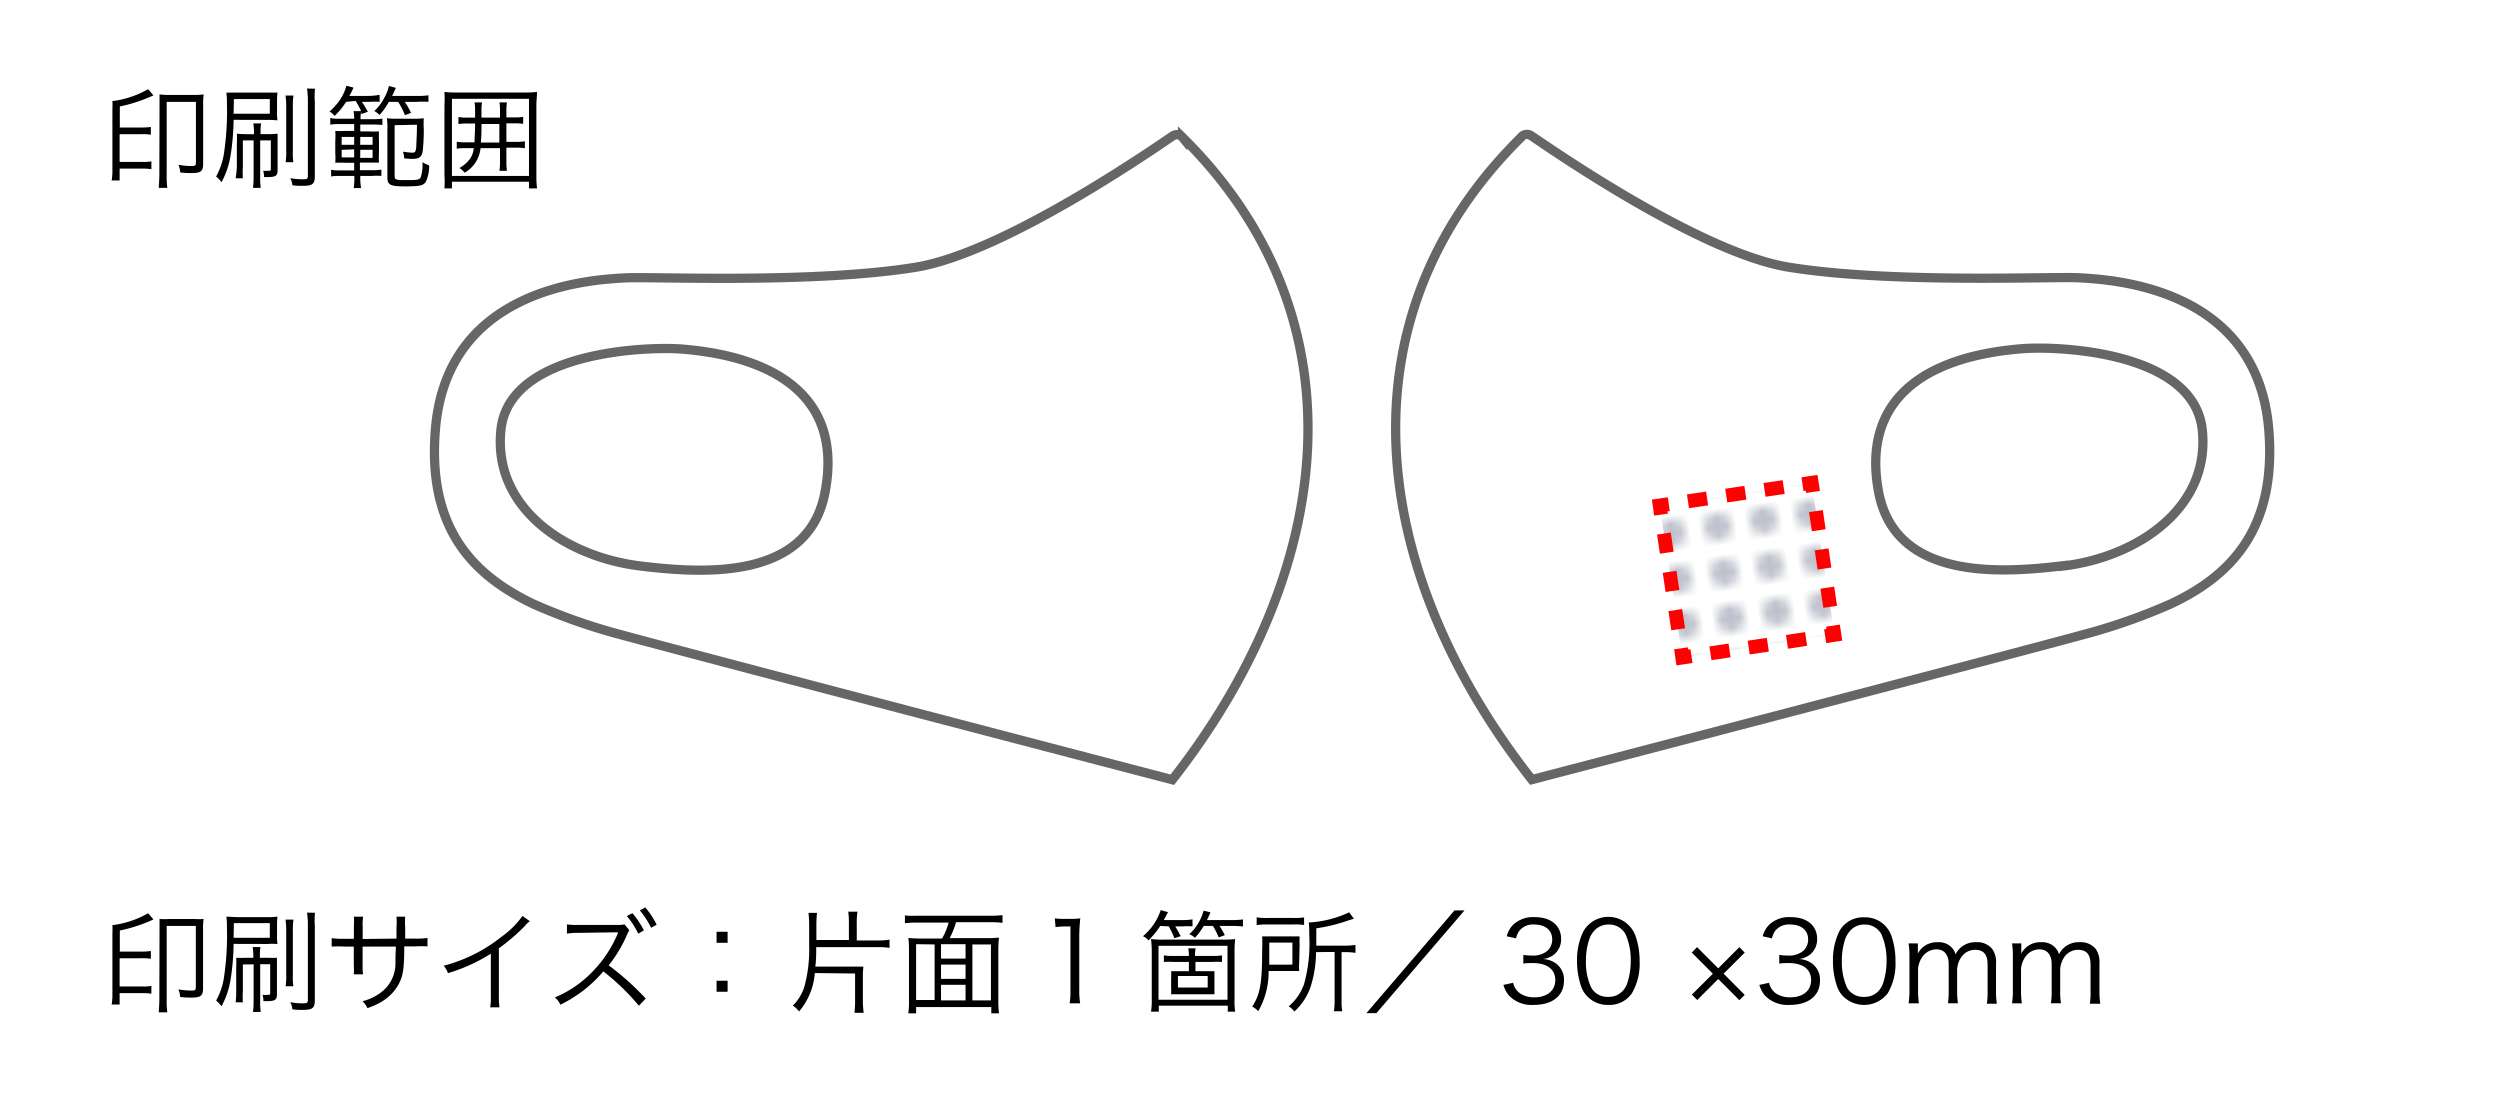 <svg viewBox="0 0 270 118" xmlns="http://www.w3.org/2000/svg" xmlns:xlink="http://www.w3.org/1999/xlink"><pattern id="a" height="5" patternTransform="matrix(.99 -.14 .14 .99 22.99 -3.41)" patternUnits="userSpaceOnUse" viewBox="0 0 5 5" width="5"><path d="m0 0h5v5h-5z" fill="none"/><circle cx="2.5" cy="2.47" fill="#7d8499" r="1.5"/></pattern><path d="m0 0h270v118h-270z" fill="#fff"/><path d="m12.92 18.79v.7h-.86a7 7 0 0 0 .08-1.29v-6.36a9.07 9.07 0 0 0 0-.92 10.45 10.45 0 0 0 3.86-1.29l.57.67a16.77 16.77 0 0 1 -3.63 1.2v2.27h2.35a6.6 6.6 0 0 0 1-.06v.84a5.48 5.48 0 0 0 -1-.06h-2.37v3h2.43a5.36 5.36 0 0 0 1-.06v.84a6.64 6.64 0 0 0 -1-.06h-2.43zm4.31-7.54c0-.52 0-.75 0-1.05a8.12 8.12 0 0 0 1.09.05h2.59a8 8 0 0 0 1.09-.05 6.31 6.31 0 0 0 -.06 1.06v6.43c0 .8-.26 1-1.23 1-.29 0-.8 0-1.25-.07a2.14 2.14 0 0 0 -.19-.82 8.13 8.13 0 0 0 1.44.13c.38 0 .45-.06.45-.39v-6.54h-3.16v7.9a9.69 9.69 0 0 0 .07 1.39h-.92c0-.32.06-.83.06-1.38z"/><path d="m25.23 12.94a26.74 26.74 0 0 1 -.31 3.74 9 9 0 0 1 -1 3 3.2 3.2 0 0 0 -.58-.62 7.3 7.3 0 0 0 .85-2.51 30.62 30.62 0 0 0 .32-5.3 9 9 0 0 0 -.06-1.25h1.34 3 1.18a7.12 7.12 0 0 0 -.05 1v1a5 5 0 0 0 .05 1 9.1 9.1 0 0 0 -1.12-.05zm0-.66h3.91v-1.58h-3.88zm1 2.88v2.89a8.23 8.23 0 0 0 0 1.2h-.78a10.13 10.13 0 0 0 .13-1.25v-2.48a9.52 9.52 0 0 0 0-1.08 9.89 9.89 0 0 0 1.06.05h.79v-.16a6.24 6.24 0 0 0 -.07-1h.84a5.36 5.36 0 0 0 -.06 1v.16h.84a9.21 9.21 0 0 0 1-.05v1.07 2.87c0 .58-.2.74-1 .74h-.46a2.15 2.15 0 0 0 -.1-.68 2.78 2.78 0 0 0 .58 0c.19 0 .25 0 .25-.19v-3.09h-1.15v3.84a8 8 0 0 0 .06 1.29h-.84a8.62 8.62 0 0 0 .07-1.29v-3.84zm5.46-4.84a8.36 8.36 0 0 0 -.06 1.31v4.55a8.07 8.07 0 0 0 .05 1.34h-.83a8.26 8.26 0 0 0 .06-1.34v-4.55a8.72 8.72 0 0 0 -.07-1.31zm2.33-.74a8.46 8.46 0 0 0 -.02 1.42v8c0 .88-.24 1.07-1.35 1.07-.25 0-.62 0-1.07-.06a2.16 2.16 0 0 0 -.23-.77 7.36 7.36 0 0 0 1.42.12c.38 0 .48-.07.48-.36v-8a9.41 9.41 0 0 0 -.09-1.44z"/><path d="m37.38 11a8.21 8.21 0 0 1 -1.24 1.52 2.29 2.29 0 0 0 -.55-.48 6.43 6.43 0 0 0 1.19-1.35 5.13 5.13 0 0 0 .63-1.43l.77.2a9 9 0 0 1 -.45.9h2a7 7 0 0 0 1.27-.12v.76a8.49 8.49 0 0 0 -1.13 0h-.79c.25.37.35.54.65 1.07l-.69.25-.04-.23a3.37 3.37 0 0 0 -.06.78h1.36a5.43 5.43 0 0 0 1-.06v.69a9.09 9.09 0 0 0 -1-.05h-1.39v.74h.86a8.68 8.68 0 0 0 1.16 0 9.72 9.72 0 0 0 0 1v1.37a7.23 7.23 0 0 0 0 1c-.22 0-.54 0-1.06 0h-1v.82h1.32a5.39 5.39 0 0 0 1-.06v.68a5.44 5.44 0 0 0 -1 0h-1.28v.12a6 6 0 0 0 .09 1.19h-.8a7.21 7.21 0 0 0 .07-1.21v-.1h-1.57c-.22 0-.63 0-.94.06v-.72a5 5 0 0 0 .94.06h1.55v-.82h-.9a11.4 11.4 0 0 0 -1.14 0 7.14 7.14 0 0 0 0-1.05v-1.3a7.59 7.59 0 0 0 0-1.09 11.39 11.39 0 0 0 1.17 0h.87v-.74h-1.58a6.46 6.46 0 0 0 -1 .06v-.72a3.69 3.69 0 0 0 1 .08h1.58a3.73 3.73 0 0 0 -.07-.82h.82a10.24 10.24 0 0 0 -.59-1.1zm-.48 3.79v.85h1.35v-.85zm0 1.39v.82h1.35v-.87zm2-.54h1.34v-.85h-1.33zm0 1.41h1.34v-.87h-1.33zm3.1-6.05a8.1 8.1 0 0 1 -1 1.41 3.35 3.35 0 0 0 -.57-.42 5.36 5.36 0 0 0 1.08-1.44 4.35 4.35 0 0 0 .49-1.27l.75.21c-.17.38-.22.5-.4.87h2.65a7.18 7.18 0 0 0 1.27-.07v.71a9.41 9.41 0 0 0 -1.27 0h-1.28a9.44 9.44 0 0 1 .67 1.19l-.66.25a7.58 7.58 0 0 0 -.73-1.44zm.62 2.52v5.48c0 .41.12.45 1.18.45 1.23 0 1.49 0 1.64-.31a4.13 4.13 0 0 0 .18-1.63 3.32 3.32 0 0 0 .73.35 4.07 4.07 0 0 1 -.35 1.75c-.23.42-.67.52-2.23.52s-1.93-.14-1.93-.93v-5.3a6.45 6.45 0 0 0 -.06-1.13 6.91 6.91 0 0 0 1 .05h1.9a7.76 7.76 0 0 0 1.09-.05 8.48 8.48 0 0 0 0 1.19 22.45 22.45 0 0 1 -.12 2.4c-.11.58-.39.8-1.06.8a7.13 7.13 0 0 1 -.94-.06 2.25 2.25 0 0 0 -.13-.72 7.69 7.69 0 0 0 1 .11c.32 0 .38-.1.44-.64 0-.39.07-1.32.07-2.38z"/><path d="m57.13 20.35v-.72h-8.32v.72h-.81a10 10 0 0 0 0-1.44v-7.51a12.82 12.82 0 0 0 0-1.47 11.24 11.24 0 0 0 1.41.06h7.17a11.51 11.51 0 0 0 1.42-.06c0 .44-.07.85-.07 1.47v7.52a10.77 10.77 0 0 0 .07 1.43zm-8.32-1.35h8.32v-8.33h-8.32zm1.52-3a5.12 5.12 0 0 0 -1 .06v-.75a5.68 5.68 0 0 0 1 .06h.92c0-.63.06-1.06.06-1.83v-.2h-.8a5.24 5.24 0 0 0 -1 .06v-.76a5 5 0 0 0 1 .06h.8v-.7c0-.32 0-.61-.06-.94h.81a4.57 4.57 0 0 0 -.06.94v.7h2v-.7a4.86 4.86 0 0 0 -.06-.94h.81a5.65 5.65 0 0 0 -.06.94v.68h.81a5.23 5.23 0 0 0 1-.06v.76a5.36 5.36 0 0 0 -1-.06h-.81v2h1a6.15 6.15 0 0 0 1-.06v.75a5.59 5.59 0 0 0 -1-.06h-1v1.42a7.14 7.14 0 0 0 .06 1.08h-.81a6.23 6.23 0 0 0 .06-1v-1.45h-2.1a3.42 3.42 0 0 1 -1.72 2.65 2.44 2.44 0 0 0 -.56-.51 3.6 3.6 0 0 0 1.15-1 2.29 2.29 0 0 0 .39-1.14zm1.67-2.38c0 .6 0 1-.07 1.77h2v-2h-1.93z"/><path d="m12.92 107.79v.7h-.86a7 7 0 0 0 .08-1.29v-6.36a9.07 9.07 0 0 0 0-.92 10.45 10.45 0 0 0 3.86-1.29l.57.67a16.77 16.77 0 0 1 -3.63 1.2v2.27h2.35a6.6 6.6 0 0 0 1-.06v.84a5.48 5.48 0 0 0 -1-.06h-2.37v3.05h2.43a5.36 5.36 0 0 0 1-.06v.84a6.64 6.64 0 0 0 -1-.06h-2.43zm4.31-7.54c0-.52 0-.75 0-1a8.12 8.12 0 0 0 1.09 0h2.59a8 8 0 0 0 1.08 0 6.31 6.31 0 0 0 -.06 1.06v6.43c0 .8-.26 1-1.23 1-.29 0-.8 0-1.25-.07a2.14 2.14 0 0 0 -.19-.82 8.13 8.13 0 0 0 1.44.13c.38 0 .45-.06.45-.39v-6.59h-3.15v7.94a9.69 9.69 0 0 0 .07 1.39h-.92c0-.32.06-.83.06-1.38z"/><path d="m25.23 101.94a26.74 26.74 0 0 1 -.31 3.74 9 9 0 0 1 -1 3 3.2 3.2 0 0 0 -.58-.62 7.3 7.3 0 0 0 .85-2.51 30.62 30.62 0 0 0 .32-5.3 9 9 0 0 0 -.06-1.25c.4 0 .72.05 1.34.05h3c.45 0 .64 0 1.18-.05a7.12 7.12 0 0 0 -.05 1v1a5 5 0 0 0 .05.95 9.1 9.1 0 0 0 -1.12 0zm0-.66h3.91v-1.58h-3.88zm1 2.88v2.89a8.23 8.23 0 0 0 0 1.2h-.78a10.13 10.13 0 0 0 .06-1.21v-2.52a9.52 9.52 0 0 0 0-1.08 9.89 9.89 0 0 0 1.06 0h.79v-.16a6.24 6.24 0 0 0 -.07-1h.84a5.36 5.36 0 0 0 -.06 1v.16h.84a9.21 9.21 0 0 0 1 0v1.07 2.87c0 .58-.2.74-1 .74h-.46a2.15 2.15 0 0 0 -.1-.68 2.78 2.78 0 0 0 .58 0c.19 0 .25 0 .25-.19v-3.12h-1.08v3.87a8 8 0 0 0 .06 1.29h-.84a8.62 8.62 0 0 0 .07-1.28v-3.86zm5.46-4.84a8.36 8.36 0 0 0 -.06 1.31v4.55a8.07 8.07 0 0 0 .05 1.34h-.83a8.26 8.26 0 0 0 .06-1.34v-4.55a8.72 8.72 0 0 0 -.07-1.31zm2.33-.74a8.46 8.46 0 0 0 -.02 1.42v8c0 .88-.24 1.07-1.35 1.07-.25 0-.62 0-1.07-.06a2.16 2.16 0 0 0 -.23-.77 7.36 7.36 0 0 0 1.42.12c.38 0 .48-.07.48-.36v-8a9.41 9.41 0 0 0 -.09-1.44z"/><path d="m42.82 101.37v-1.16a7.14 7.14 0 0 0 0-1.21h.94a7.14 7.14 0 0 0 0 1.12v1.25h1a8.89 8.89 0 0 0 1.41-.07v.91a13.29 13.29 0 0 0 -1.39 0h-1.12c0 2.43-.14 3.2-.59 4.06a5.07 5.07 0 0 1 -2 2 8.71 8.71 0 0 1 -1.39.61 2.27 2.27 0 0 0 -.54-.75 5.39 5.39 0 0 0 2.29-1.18 3.92 3.92 0 0 0 1.28-3c0-.38 0-.75.05-1.72h-3.6v2a6 6 0 0 0 .05 1h-1a7.68 7.68 0 0 0 0-1v-2h-1a13.17 13.17 0 0 0 -1.39 0v-.91a8.68 8.68 0 0 0 1.4.07h1v-1.39a7.79 7.79 0 0 0 0-1h1a5 5 0 0 0 -.05 1v1.41z"/><path d="m57.22 99.49a2.62 2.62 0 0 0 -.53.51 20.85 20.85 0 0 1 -2.81 2.41v5.11a9.15 9.15 0 0 0 .06 1.27h-1a6.31 6.31 0 0 0 .07-1.25v-4.54a18.53 18.53 0 0 1 -4.63 2.1 2.62 2.62 0 0 0 -.46-.8 16.87 16.87 0 0 0 6.22-3.11 9.65 9.65 0 0 0 2.29-2.27z"/><path d="m69 108.62a24.45 24.45 0 0 0 -3.84-3.71 14.29 14.29 0 0 1 -4.64 3.6 2.31 2.31 0 0 0 -.59-.79 12 12 0 0 0 4-2.72 13.15 13.15 0 0 0 2.74-4.07 2 2 0 0 1 .09-.24h-.29l-4 .06a7.69 7.69 0 0 0 -1.24.08v-1a5.42 5.42 0 0 0 1 .06h.31 4.26a2.39 2.39 0 0 0 .64-.06l.53.63a4.78 4.78 0 0 0 -.23.45 14.9 14.9 0 0 1 -2 3.35 29.48 29.48 0 0 1 4 3.58zm-.7-10a9.41 9.41 0 0 1 1.24 1.86l-.61.36a8.54 8.54 0 0 0 -1.23-1.9zm1.39-.62a9 9 0 0 1 1.23 1.87l-.6.33a9.24 9.24 0 0 0 -1.22-1.88z"/><path d="m78.58 101.82h-1.19v-1.19h1.19zm-1.19 5.29v-1.19h1.19v1.19z"/><path d="m88 105.09a7.26 7.26 0 0 1 -1.7 4.15 2.38 2.38 0 0 0 -.68-.63 4.87 4.87 0 0 0 1.28-2.15 15.38 15.38 0 0 0 .49-4.38v-2a14 14 0 0 0 -.07-1.49h.92a11.35 11.35 0 0 0 -.07 1.4v1.53h3.51v-1.79a8.93 8.93 0 0 0 -.07-1.27h1a7.22 7.22 0 0 0 -.08 1.27v1.84h2.27a7.38 7.38 0 0 0 1.27-.09v.89a7.64 7.64 0 0 0 -1.25-.08h-6.67c0 .75 0 1.5-.1 2.1h4 1.2a8.06 8.06 0 0 0 -.06 1.12v2.49a9.2 9.2 0 0 0 .09 1.38h-1a10.86 10.86 0 0 0 .07-1.39v-2.85z"/><path d="m106.47 101.32a13.37 13.37 0 0 0 1.42-.06 15 15 0 0 0 -.07 1.51v5.23a11.9 11.9 0 0 0 .07 1.44h-.83v-.68h-8.12v.68h-.84a9.23 9.23 0 0 0 .07-1.46v-5.17c0-.6 0-1-.07-1.51a13.08 13.08 0 0 0 1.4.06h2.24a6.85 6.85 0 0 0 .71-1.72h-3.45a9.41 9.41 0 0 0 -1.27.07v-.84a9 9 0 0 0 1.27.03h8a9.31 9.31 0 0 0 1.27-.07v.84a9.11 9.11 0 0 0 -1.27-.07h-3.75a8.36 8.36 0 0 1 -.69 1.72zm-7.53.65v6.03h2v-6zm5.34 0h-2.65v1.56h2.65zm-2.65 3.75h2.65v-1.54h-2.65zm0 2.32h2.65v-1.68h-2.65zm3.39 0h2v-6.04h-2z"/><path d="m113.92 99.18a5.69 5.69 0 0 0 1 .06h.75a6.63 6.63 0 0 0 1-.06c-.07.73-.11 1.34-.11 2v5.82a8 8 0 0 0 .1 1.36h-1.14a7.87 7.87 0 0 0 .09-1.36v-6.94h-.61a7 7 0 0 0 -1 .07z"/><path d="m125.31 100a9.57 9.57 0 0 1 -1.27 1.56 1.81 1.81 0 0 0 -.6-.45 6.26 6.26 0 0 0 1.92-2.82l.78.22c-.19.39-.25.5-.46.86h1.92a6.71 6.71 0 0 0 1.19-.08v.76a8.38 8.38 0 0 0 -1.1 0h-.77c.24.39.33.55.6 1.06l-.69.21a9.63 9.63 0 0 0 -.6-1.27zm-1 9.26a7.68 7.68 0 0 0 .08-1.38v-5a12.08 12.08 0 0 0 -.08-1.46 10.9 10.9 0 0 0 1.39.06h6.3a11.26 11.26 0 0 0 1.4-.06 12.17 12.17 0 0 0 -.07 1.49v5a7.34 7.34 0 0 0 .07 1.35h-.8v-.65h-7.45v.65zm.81-1.29h7.45v-5.82h-7.45zm5.79-4.73a5.82 5.82 0 0 0 1.07-.06v.71a7.53 7.53 0 0 0 -1.07 0h-1.8v1h1.14.91v.81.88.8c-.21 0-.49 0-.91 0h-2.87c-.4 0-.68 0-.9 0a6.8 6.8 0 0 0 0-.8v-.84a6.61 6.61 0 0 0 0-.85h.92 1v-1h-1.63a7.8 7.8 0 0 0 -1.07 0v-.71a5.82 5.82 0 0 0 1.07.06h1.63a3.85 3.85 0 0 0 -.07-.82h.8a3.85 3.85 0 0 0 -.07.82zm-3.69 2.17v1.24h3.21v-1.24zm2.78-5.41a6.69 6.69 0 0 1 -.95 1.28 2.21 2.21 0 0 0 -.61-.39 4.79 4.79 0 0 0 1-1.23 5.55 5.55 0 0 0 .55-1.31l.74.18c-.14.35-.19.44-.38.84h2.62a10.08 10.08 0 0 0 1.27-.07v.76a11.57 11.57 0 0 0 -1.26-.06h-1.28a7.94 7.94 0 0 1 .58 1l-.66.24a9.19 9.19 0 0 0 -.62-1.24z"/><path d="m140.31 104a7 7 0 0 0 0 .87h-.35-2.95a8.55 8.55 0 0 1 -1.12 4.34 2 2 0 0 0 -.65-.49c.87-1.36 1.07-2.55 1.07-6.07a14.08 14.08 0 0 0 0-1.52h1.25 1.67 1.13a7.63 7.63 0 0 0 0 .89zm-4.59-4.93a6.24 6.24 0 0 0 1.15.07h2.85a6.39 6.39 0 0 0 1.12-.06v.82a6.4 6.4 0 0 0 -1.11-.06h-2.89a7.28 7.28 0 0 0 -1.12.07zm3.86 5.11v-2.38h-2.5v1.29 1.09zm2.55-1.35a12.53 12.53 0 0 1 -.6 3.79 6.56 6.56 0 0 1 -1.74 2.63 2.19 2.19 0 0 0 -.61-.57 5.51 5.51 0 0 0 1.65-2.37 16.35 16.35 0 0 0 .57-5.29 12.06 12.06 0 0 0 -.05-1.39 11.68 11.68 0 0 0 4.36-1.1l.51.69-.49.15a18.46 18.46 0 0 1 -3.57.89v1.87h3.11a6.8 6.8 0 0 0 1.12-.08v.86a6.62 6.62 0 0 0 -1.08-.08h-.42v5.17a6.57 6.57 0 0 0 .07 1.22h-.9a8 8 0 0 0 .08-1.25v-5.16z"/><path d="m158.17 98.32-9.52 11.1h-1.08l9.52-11.1z"/><path d="m163.42 106.14a1.85 1.85 0 0 0 .74 1.14 2.67 2.67 0 0 0 1.54.43c1.39 0 2.27-.72 2.27-1.86s-.85-1.84-2.45-1.84c-.33 0-.63 0-1 .06v-.94a6.18 6.18 0 0 0 .89.07 2.4 2.4 0 0 0 1.75-.55 1.67 1.67 0 0 0 .48-1.17c0-1-.72-1.63-1.93-1.63a1.88 1.88 0 0 0 -1.59.64 2.18 2.18 0 0 0 -.39.85l-1-.22a2.75 2.75 0 0 1 .64-1.2 3.15 3.15 0 0 1 2.39-.87c1.74 0 2.84.91 2.84 2.35a2.1 2.1 0 0 1 -.84 1.75 2.43 2.43 0 0 1 -1.12.43 2.58 2.58 0 0 1 1.47.52 2.19 2.19 0 0 1 .8 1.81c0 1.62-1.24 2.62-3.25 2.62a3.4 3.4 0 0 1 -2.68-1 3.07 3.07 0 0 1 -.61-1.16z"/><path d="m171.5 107.68a2.92 2.92 0 0 1 -.72-1.1 8.3 8.3 0 0 1 -.46-2.77 7 7 0 0 1 .7-3.26 3.12 3.12 0 0 1 5.6.48 8.23 8.23 0 0 1 .46 2.78 6.36 6.36 0 0 1 -.84 3.47 2.93 2.93 0 0 1 -2.55 1.25 3 3 0 0 1 -2.19-.85zm.69-7.17a2.41 2.41 0 0 0 -.53.88 7.19 7.19 0 0 0 -.38 2.42 6.48 6.48 0 0 0 .57 2.85 2 2 0 0 0 1.86 1 2 2 0 0 0 1.47-.57 2.26 2.26 0 0 0 .57-.93 7.53 7.53 0 0 0 .37-2.42 6.85 6.85 0 0 0 -.54-2.8 2 2 0 0 0 -1.89-1.09 2 2 0 0 0 -1.5.66z"/><path d="m183.3 108-.58-.58 2.27-2.26-2.28-2.28.57-.59 2.29 2.29 2.28-2.29.58.59-2.28 2.28 2.28 2.29-.58.57-2.28-2.29z"/><path d="m191.06 106.14a1.84 1.84 0 0 0 .73 1.14 2.72 2.72 0 0 0 1.55.43c1.39 0 2.26-.72 2.26-1.86s-.85-1.84-2.44-1.84c-.34 0-.64 0-1 .06v-.94a6 6 0 0 0 .89.07 2.4 2.4 0 0 0 1.75-.55 1.67 1.67 0 0 0 .48-1.17c0-1-.72-1.63-1.93-1.63a1.9 1.9 0 0 0 -1.6.64 2.19 2.19 0 0 0 -.38.85l-1-.22a2.86 2.86 0 0 1 .65-1.2 3.14 3.14 0 0 1 2.39-.87c1.74 0 2.84.91 2.84 2.35a2.1 2.1 0 0 1 -.84 1.75 2.47 2.47 0 0 1 -1.13.43 2.58 2.58 0 0 1 1.48.52 2.21 2.21 0 0 1 .8 1.81c0 1.62-1.25 2.62-3.25 2.62a3.43 3.43 0 0 1 -2.69-1 3.22 3.22 0 0 1 -.61-1.16z"/><path d="m199.14 107.68a2.8 2.8 0 0 1 -.72-1.1 8.3 8.3 0 0 1 -.46-2.77 7 7 0 0 1 .7-3.26 2.93 2.93 0 0 1 2.68-1.48 3 3 0 0 1 2.2.85 3.21 3.21 0 0 1 .72 1.11 8.23 8.23 0 0 1 .45 2.78 6.27 6.27 0 0 1 -.84 3.47 3.22 3.22 0 0 1 -4.73.4zm.69-7.17a2.59 2.59 0 0 0 -.54.88 7.45 7.45 0 0 0 -.37 2.42 6.64 6.64 0 0 0 .56 2.85 2 2 0 0 0 1.86 1 2 2 0 0 0 1.48-.57 2.35 2.35 0 0 0 .56-.93 7.53 7.53 0 0 0 .37-2.42 6.85 6.85 0 0 0 -.54-2.8 2 2 0 0 0 -1.88-1.09 2 2 0 0 0 -1.5.66z"/><path d="m206.13 108.36a9.11 9.11 0 0 0 .09-1.36v-3.75a8.65 8.65 0 0 0 -.09-1.36h1v.66.43a2.51 2.51 0 0 1 .45-.6 2.34 2.34 0 0 1 1.7-.62 1.92 1.92 0 0 1 1.54.61 1.69 1.69 0 0 1 .38.7 2.34 2.34 0 0 1 2.21-1.31 2.07 2.07 0 0 1 1.75.73 2.42 2.42 0 0 1 .41 1.56v3a8.43 8.43 0 0 0 .09 1.35h-1.08a7.57 7.57 0 0 0 .08-1.36v-2.83c0-1.14-.42-1.63-1.38-1.63a1.8 1.8 0 0 0 -1.51.87 2.59 2.59 0 0 0 -.4 1.24v2.31a8.34 8.34 0 0 0 .09 1.35h-1.08a8.79 8.79 0 0 0 .08-1.36v-2.83c0-1.06-.48-1.63-1.34-1.63a1.87 1.87 0 0 0 -1.57.91 2.63 2.63 0 0 0 -.4 1.2v2.36a9.6 9.6 0 0 0 .09 1.36z"/><path d="m217.3 108.36a9.11 9.11 0 0 0 .09-1.36v-3.75a8.65 8.65 0 0 0 -.09-1.36h1v.66.43a2.6 2.6 0 0 1 .46-.6 2.3 2.3 0 0 1 1.69-.62 1.92 1.92 0 0 1 1.54.61 1.59 1.59 0 0 1 .38.7 2.34 2.34 0 0 1 2.22-1.31 2.07 2.07 0 0 1 1.75.73 2.48 2.48 0 0 1 .4 1.56v3a8.43 8.43 0 0 0 .09 1.35h-1.13a7.57 7.57 0 0 0 .08-1.36v-2.83c0-1.14-.42-1.63-1.38-1.63a1.8 1.8 0 0 0 -1.51.87 2.57 2.57 0 0 0 -.39 1.24v2.31a8.49 8.49 0 0 0 .08 1.35h-1.08a8.79 8.79 0 0 0 .08-1.36v-2.83c0-1.06-.48-1.63-1.34-1.63a1.87 1.87 0 0 0 -1.57.91 2.63 2.63 0 0 0 -.4 1.2v2.36a9.6 9.6 0 0 0 .09 1.36z"/><path d="m127.71 14.83a.78.78 0 0 0 -1-.18c-.57.33-17.82 12.58-27.81 14.21-10.94 1.79-28.35 1-31.33 1.15-4.06.2-19.13 1.19-20.52 16.08-1 10.93 4 16 10.53 19.13a63.08 63.08 0 0 0 8.67 3.11c9 2.47 60.36 15.88 60.36 15.88 17.49-22.33 21.07-49.64 1.1-69.38zm-38.61 38.34c-1.78 9.48-13 8.81-20 7.95-8-1-15.88-6.23-15-14.7s15.63-9 19.46-8.73c10.77.86 17.44 5.62 15.54 15.48z" fill="none" stroke="#666" stroke-miterlimit="10"/><path d="m245 46.09c-1.39-14.89-16.46-15.88-20.52-16.09-3-.15-20.39.64-31.33-1.15-10-1.63-27.24-13.88-27.81-14.21a.78.78 0 0 0 -1.05.18c-20 19.74-16.39 47.05 1.15 69.38 0 0 51.39-13.41 60.36-15.88a63.08 63.08 0 0 0 8.67-3.11c6.53-3.07 11.53-8.21 10.53-19.12zm-22.11 15c-7 .86-18.21 1.53-20-7.95-1.85-9.86 4.77-14.62 15.49-15.48 3.83-.31 18.53.26 19.46 8.73s-7 13.75-14.95 14.73z" fill="none" stroke="#666" stroke-miterlimit="10"/><path d="m198.11 68.56-16.42 2.45-2.44-16.42 16.41-2.45z" fill="url(#a)" opacity=".5"/><g fill="none" stroke="#f00" stroke-miterlimit="10" stroke-width="1.5"><path d="m197.96 67.57.15.99-.99.15"/><path d="m195.06 69.01-11.35 1.7" stroke-dasharray="2.09 2.09"/><path d="m182.68 70.86-.99.15-.14-.99"/><path d="m181.24 67.96-1.69-11.35" stroke-dasharray="2.09 2.09"/><path d="m179.39 55.58-.14-.99.98-.14"/><path d="m182.3 54.14 11.34-1.69" stroke-dasharray="2.09 2.09"/><path d="m194.67 52.29.99-.15.15.99"/><path d="m196.12 55.2 1.69 11.34" stroke-dasharray="2.09 2.09"/></g></svg>